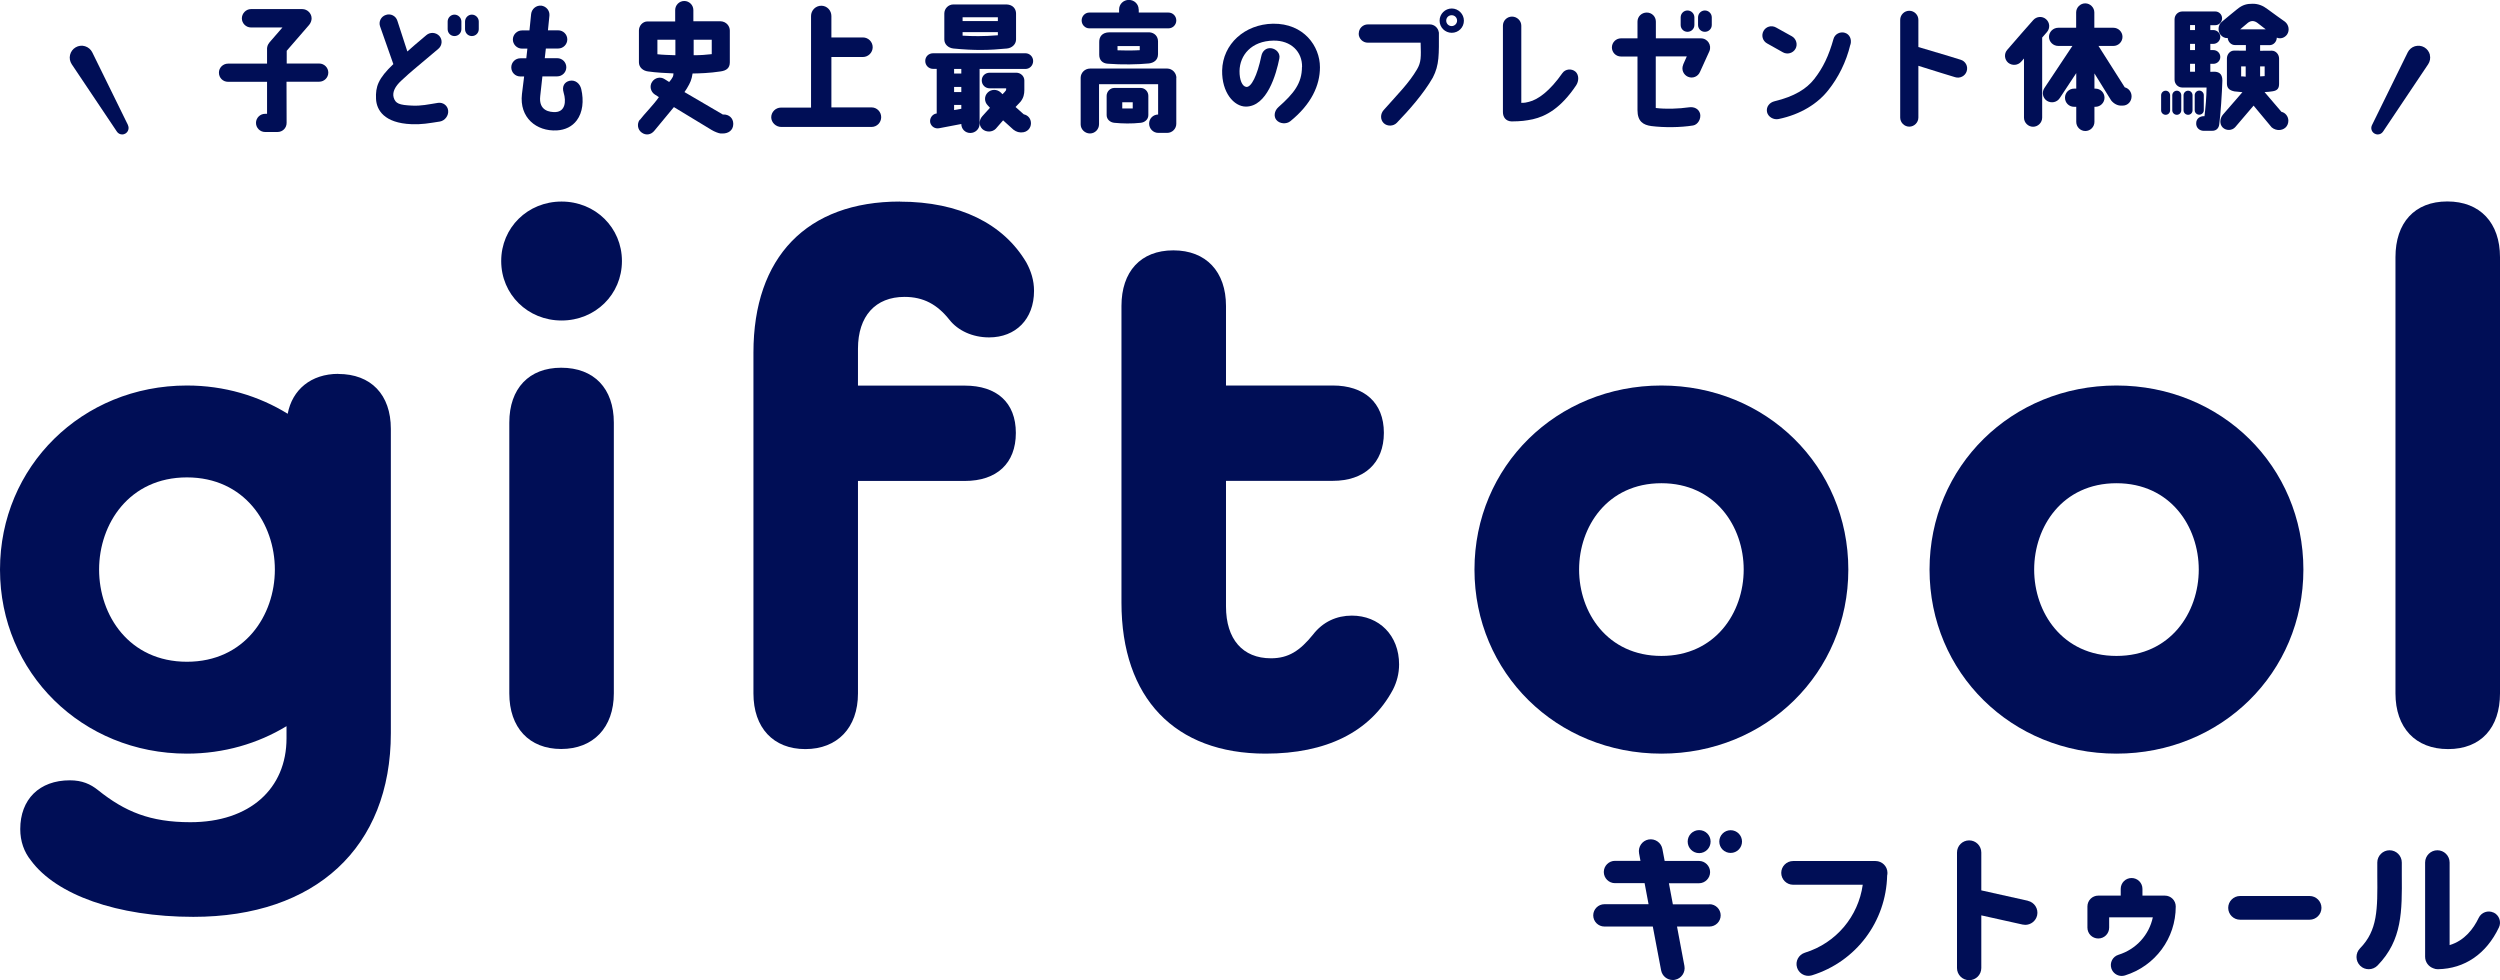 <?xml version="1.0" encoding="UTF-8"?><svg id="_レイヤー_2" xmlns="http://www.w3.org/2000/svg" viewBox="0 0 253.04 99.21"><defs><style>.cls-1{fill:#000e56;}</style></defs><g id="design"><g id="logo_footer"><path class="cls-1" d="m27.26,4.31l1.33-1.53h-3.19c-.5,0-.92-.42-.92-.92s.42-.94.92-.94h5.2c.5,0,.94.43.94.94,0,.2-.08.46-.25.66l-2.27,2.62v1.29h3.29c.5,0,.92.41.92.92s-.42.92-.92.92h-3.31s.01,2.83.01,4.17c0,.52-.41.92-.92.92h-1.26c-.5,0-.92-.41-.92-.92s.42-.92.92-.92h.2v-3.24h-3.95c-.52,0-.92-.41-.92-.92-.01-.5.41-.92.92-.92h3.95v-1.57c.03-.2.06-.34.24-.56Z"/><path class="cls-1" d="m39.81,6.48l-1.34-3.81c-.17-.48.1-1.01.59-1.16.48-.17,1.01.1,1.16.59l1.01,3.11c.43-.39.83-.73,1.92-1.65.39-.34.98-.29,1.32.08.34.39.29.97-.1,1.3-2.65,2.25-2.59,2.14-3.75,3.22-.62.57-.92,1.15-.78,1.69.18.64.57.78,1.88.84.95.04,1.54-.11,2.62-.28.5-.07.97.27,1.02.78.06.5-.32,1.02-.83,1.11-1.16.18-1.82.31-2.88.27-2.77-.11-3.54-1.44-3.59-2.56-.06-1.25.22-2.06,1.76-3.53Zm6.89-4.3v.77c0,.39-.31.7-.7.7s-.69-.31-.69-.7v-.77c0-.38.31-.7.69-.7s.7.32.7.7Zm1.76,0v.77c0,.39-.31.7-.7.7s-.69-.31-.69-.7v-.77c0-.38.31-.7.69-.7s.7.32.7.7Z"/><path class="cls-1" d="m53.27,5.9c.04-.31.07-.64.11-.98h-.55c-.5,0-.92-.42-.92-.92s.42-.92.92-.92h.76c.06-.55.11-1.09.17-1.67.06-.5.5-.88,1.02-.84.5.06.88.5.83,1.02-.06.5-.1.99-.15,1.48h1.04c.5,0,.92.41.92.92s-.42.92-.92.92h-1.25c-.03.34-.07.66-.11.98h1.26c.52,0,.92.42.92.92s-.41.92-.92.92h-1.5l-.22,1.99c-.18,1.51.98,1.65,1.57,1.62.94-.06,1.08-1.04.8-1.96-.2-.66.1-1.08.59-1.2.59-.13,1.06.28,1.19.83.28,1.2.15,2.37-.45,3.17-.46.62-1.16.97-2.02,1.02-2.06.11-3.81-1.29-3.53-3.68l.22-1.78h-.38c-.52,0-.92-.41-.92-.92s.41-.92.92-.92h.6Z"/><path class="cls-1" d="m64.77,12.13c.41-.55,1.4-1.54,1.92-2.3l-.42-.27c-.42-.28-.55-.85-.27-1.27.28-.43.85-.56,1.27-.28l.46.29c.1-.13.2-.22.29-.39.13-.17.14-.32.15-.48-.69-.03-1.78-.08-2.58-.2-.5-.06-.92-.41-.92-.92v-3.22c0-.49.38-.91.85-.92h2.82v-1.15c0-.5.41-.92.92-.92s.92.42.92.92v1.13h2.74c.63.03.95.52.95.94v3.22c0,.59-.36.84-.94.92-1.09.17-2.16.2-2.83.21-.1.64-.22.91-.57,1.5l-.25.38,3.88,2.27h.08c.52-.01.98.34.98.95,0,.69-.55.97-1.04.97h-.25c-.17-.01-.62-.18-.91-.36l-3.81-2.31-1.96,2.37c-.35.45-.88.52-1.3.21-.41-.29-.5-.87-.21-1.29Zm3.59-6.54v-1.57h-1.82v1.47c.63.07,1.09.07,1.82.1Zm1.85,0c.7,0,1.23-.04,1.83-.11v-1.46h-1.83v1.57Z"/><path class="cls-1" d="m78.06,11.88c0-.55.45-.99.99-.99h3.04V1.62c0-.57.46-1.04,1.04-1.04s1.02.48,1.02,1.04v2.17h3.19c.55,0,.99.45.99.99s-.45.99-.99.99h-3.19v5.1s4.06,0,4.06,0c.55,0,.98.45.98.99s-.43.99-.98.99h-9.13c-.55,0-1.02-.45-1.02-.99Z"/><path class="cls-1" d="m104.57,6.18c0,.45-.35.8-.78.8h-4.64v5.56c0,.5-.42.92-.94.92s-.91-.41-.91-.91l-2.25.43c-.42.08-.81-.18-.9-.59-.07-.42.2-.81.6-.9h.06v-4.52h-.36c-.45,0-.8-.35-.8-.8s.35-.78.8-.78h9.34c.43,0,.78.35.78.78ZM96.5.45h5.39c.67.03.95.49.95.92v2.62c0,.5-.42.87-.92.92-1.83.18-3.24.21-5.42,0-.52-.06-.92-.42-.92-.92V1.37c0-.5.41-.92.92-.92Zm.8,6.53h-.73v.46h.73v-.46Zm0,1.82h-.73v.52h.73v-.52Zm0,1.82h-.73v.52l.73-.13v-.39Zm.13-8.49h3.57v-.38h-3.57v.38Zm0,1.48c.99.06,2.11.08,3.57-.04v-.32h-3.57v.36Zm2,8.15c.2-.21.53-.6.77-.85l-.22-.24c-.36-.35-.38-.94-.01-1.3.36-.36.95-.36,1.32-.01l.18.18c.2-.21.28-.29.29-.32.06-.06.08-.1.08-.17v-.11h-1.67c-.45,0-.8-.35-.8-.8s.35-.78.8-.78h2.7c.43,0,.81.35.81.78v.97c0,.42-.08.8-.39,1.19l-.5.53.83.74c.46.1.73.46.73.91,0,.49-.38.92-.94.92h-.14c-.31-.01-.63-.18-.9-.46l-.84-.76-.74.85c-.35.36-.98.38-1.36.03-.36-.35-.35-.92,0-1.3Z"/><path class="cls-1" d="m119.06,7.88v4.65c0,.5-.41.92-.92.92h-.91c-.5,0-.92-.42-.92-.94s.41-.91.91-.92v-3.07h-5.98v4.05c0,.52-.41.94-.92.94s-.94-.42-.94-.92v-4.73c.01-.5.43-.92.95-.92h7.83c.5.01.91.45.91.95Zm-3.8-6.92v.31h3c.45,0,.8.36.8.8s-.35.8-.8.8h-8c-.43,0-.78-.36-.78-.8s.35-.8.78-.8h3.01v-.31c0-.55.45-.97.99-.97s.99.42.99.97Zm1.08,2.31c.52.04.87.41.87.92v1.29c0,.63-.46.88-.91.94-1.08.11-2.8.14-4.16.03-.57-.03-.88-.39-.88-.9v-1.29c-.01-.52.27-.98,1.04-.99h4.05Zm-.11,6.43v1.95c0,.43-.35.74-.78.78-.91.1-1.85.08-2.66,0-.43-.04-.78-.35-.78-.78v-1.95c0-.43.35-.8.78-.8h2.66c.43,0,.78.36.78.8Zm-.87-4.62v-.42h-2.25v.43c.49.03,1.55.03,2.25-.01Zm-.71,5.27h-1.06v.63c.25.01.78.01,1.06,0v-.63Z"/><path class="cls-1" d="m131.79,6.78c.03-1.54-1.12-2.7-2.9-2.67-2.24.04-3.4,1.48-3.43,3.07-.01.91.27,1.58.7,1.62.48.03,1.09-1.11,1.51-3.14.1-.5.49-.84.99-.78.53.07.94.53.83,1.04-.32,1.62-1.25,4.86-3.38,4.87-1.22,0-2.45-1.43-2.41-3.66.06-2.67,2.28-4.68,5.15-4.73,3.11-.04,4.75,2.27,4.75,4.41,0,1.83-.87,3.74-3,5.46-.39.32-1.09.27-1.41-.13-.27-.32-.24-.9.21-1.3,1.58-1.4,2.37-2.41,2.38-4.06Z"/><path class="cls-1" d="m137.53,3.39c0-.52.42-.92.92-.92h6.27c.46,0,.85.35.91.81h.01c0,2.21.06,3.28-.62,4.58-.92,1.61-2.42,3.31-3.64,4.57-.35.36-.97.38-1.33.03-.36-.36-.34-.94,0-1.32,1.48-1.67,2.56-2.73,3.38-4.13.41-.71.41-1.2.36-2.69h-5.35c-.5,0-.92-.41-.92-.92Zm10.64-1.3c0,.69-.55,1.23-1.23,1.23s-1.23-.55-1.23-1.23.56-1.23,1.23-1.23,1.23.56,1.23,1.23Zm-.69,0c0-.31-.24-.55-.55-.55s-.55.24-.55.55.25.55.55.55.55-.25.55-.55Z"/><path class="cls-1" d="m159.53,8.64c-1.55,2.31-3.04,3.12-4.38,3.43-.73.15-1.18.21-2.16.22-.6-.03-.87-.45-.87-.95V2.6c0-.52.42-.92.92-.92s.94.41.94.92v7.81c.38,0,.48-.03.76-.1.94-.22,2.14-1.11,3.4-2.91.29-.42.92-.49,1.32-.15.38.34.35.97.07,1.39Z"/><path class="cls-1" d="m170.37,6.52l.36-.81h-3.14v5.22c1.01.13,2.34.08,3.38-.07.5-.07.98.15,1.11.66.11.5-.22,1.09-.71,1.18-1.29.21-2.93.22-4.22.06-.84-.11-1.41-.48-1.41-1.61v-5.43h-1.67c-.52,0-.92-.42-.92-.92s.41-.92.92-.92h1.67v-1.69c0-.52.42-.92.94-.92s.92.41.92.92v1.69h4.55c.7,0,1.12.7.87,1.3l-.95,2.09c-.2.48-.74.71-1.22.5-.42-.18-.71-.69-.48-1.23Zm1.13-4.76v.77c0,.38-.31.69-.7.69s-.69-.31-.69-.69v-.77c0-.39.31-.7.69-.7s.7.31.7.7Zm1.76,0v.77c0,.38-.31.69-.7.69s-.69-.31-.69-.69v-.77c0-.39.31-.7.69-.7s.7.31.7.7Z"/><path class="cls-1" d="m178.85,4.39c-.45-.25-.6-.81-.35-1.26.25-.45.81-.6,1.26-.35l1.62.9c.43.25.6.83.35,1.26-.25.45-.83.6-1.26.36l-1.62-.91Zm8.44.11c-.43,1.81-1.25,3.38-2.21,4.59-1.06,1.37-2.79,2.49-5.07,2.96-.49.1-1.05-.21-1.16-.71-.11-.56.29-.98.76-1.09,2.03-.49,3.24-1.26,4.02-2.25.9-1.15,1.47-2.35,1.95-4.06.13-.49.67-.77,1.15-.62.49.15.71.66.57,1.19Z"/><path class="cls-1" d="m197.88,7.81s-2.31-.7-3.71-1.15v5.24c0,.5-.42.92-.92.92s-.92-.42-.92-.92V2.01c0-.5.41-.92.92-.92s.92.42.92.92v2.75c1.51.43,4.29,1.29,4.29,1.29.49.15.76.67.6,1.16-.15.49-.69.76-1.18.6Z"/><path class="cls-1" d="m203.26,6.35c-.39-.34-.43-.92-.1-1.3.5-.6,2.63-3.01,2.63-3.01.34-.39.92-.43,1.3-.1.39.34.43.91.1,1.3l-.49.56v8.11c0,.5-.42.92-.92.92s-.92-.42-.92-.92v-5.99c-.1.1-.18.21-.28.32-.34.39-.92.43-1.32.11Zm12.49,3.4c0,.52-.38.94-.9.94h-.18c-.35,0-.73-.2-.99-.53l-1.69-2.73v1.54h.1c.52,0,.92.42.92.92s-.41.92-.92.92h-.1v1.53c0,.5-.41.92-.92.92s-.92-.42-.92-.92v-1.53h-.22c-.52,0-.92-.41-.92-.92s.41-.92.92-.92h.22v-1.57l-1.67,2.53c-.28.43-.85.55-1.29.28-.43-.28-.55-.85-.27-1.29l2.84-4.27h-1.43c-.52,0-.94-.42-.94-.92s.42-.92.94-.92h1.81v-1.55c0-.5.42-.92.92-.92s.92.42.92.92v1.55h1.93c.5,0,.92.41.92.92s-.42.92-.92.92h-1.51l2.66,4.19c.41.1.69.48.69.91Z"/><path class="cls-1" d="m219.2,11.62c-.25,0-.46-.2-.46-.45v-1.53c0-.25.21-.46.46-.46s.45.21.45.46v1.53c0,.25-.2.45-.45.45Zm1.13-2.44c.25,0,.45.21.45.46v1.53c0,.25-.2.45-.45.45s-.46-.2-.46-.45v-1.53c0-.25.21-.46.46-.46Zm3.39-6.64v.5h.31c.39.01.7.32.7.7s-.32.7-.7.7h-.31v.63h.31c.39,0,.7.31.7.7s-.32.69-.7.69h-.31v.81c.13-.01.25-.01.35-.01.42-.01.88.13.87.9-.04,1.29-.18,3.45-.32,4.45-.04.31-.25.64-.73.63h-.87c-.39-.01-.76-.31-.73-.78.01-.48.41-.7.76-.7h.08c.11-.91.2-1.92.21-2.9h-2.44c-.45,0-.8-.35-.8-.8V1.96c0-.45.35-.8.8-.8h3.32c.38,0,.69.31.69.69s-.31.7-.69.7h-.5Zm-2.25,6.64c.25,0,.45.21.45.46v1.53c0,.25-.2.45-.45.45s-.46-.2-.46-.45v-1.53c0-.25.21-.46.46-.46Zm.7-6.64h-.5v.5h.5v-.5Zm0,1.9h-.5v.63h.5v-.63Zm0,2.02h-.5v.8h.5v-.8Zm.43,5.15c-.25,0-.46-.2-.46-.45v-1.53c0-.25.21-.46.46-.46s.46.21.46.46v1.53c0,.25-.21.45-.46.45Zm6.16-7.04v.57s1.16-.01,1.19-.01c.39,0,.73.36.73.8v2.53c0,.45-.13.7-.66.78-.2.04-.57.07-.81.08l1.71,2c.39.08.7.46.7.9-.01.62-.48.94-.95.94-.18.01-.5-.06-.74-.27l-1.83-2.2-1.86,2.18c-.32.36-.92.38-1.27.03-.34-.35-.29-.92.03-1.3l1.97-2.27c-.28-.03-.63-.06-.81-.08-.53-.11-.76-.35-.76-.8v-2.53c0-.43.32-.8.73-.8.03,0,1.19.01,1.19.01v-.57h-1.11c-.38,0-.69-.32-.73-.71-.27.03-.55-.1-.74-.35-.29-.39-.24-.98.14-1.29.31-.27,1.53-1.26,1.53-1.26.6-.5,1.05-.57,1.61-.57s1.04.2,1.47.53c.28.22,1.79,1.29,1.79,1.29.38.31.49.87.21,1.29-.24.34-.67.48-1.04.32-.01.42-.34.76-.73.76h-.95Zm.57-1.6c-.35-.27-.71-.55-.85-.66-.14-.1-.31-.18-.48-.18-.18,0-.34.07-.48.18-.22.18-.5.43-.78.66h2.59Zm-2.03,3.75h-.46v1.01c.13,0,.34.01.46.03v-1.04Zm1.46,0v1.01c.11-.01.34-.01.46-.03v-.98h-.46Z"/><path class="cls-1" d="m245.95,5.56c-.08-.32-.28-.6-.57-.77s-.63-.2-.95-.11c-.32.1-.58.32-.73.62l-3.62,7.37c-.15.31-.04.68.26.85.1.06.21.09.32.09.21,0,.42-.1.54-.29l4.57-6.82c.18-.27.25-.62.17-.94Z"/><path class="cls-1" d="m12.96,12.67l-3.62-7.37c-.15-.3-.41-.52-.73-.62-.32-.1-.66-.06-.95.11-.29.17-.49.44-.57.77s-.01.66.17.94l4.57,6.82c.12.19.33.29.54.29.11,0,.22-.03.32-.09l-.19-.32.19.32c.29-.17.41-.54.26-.85Z"/><path class="cls-1" d="m34.25,37.84c-2.78,0-4.67,1.61-5.13,4.04-2.93-1.81-6.41-2.86-10.2-2.86C8.31,39.02,0,47.21,0,57.65s8.31,18.63,18.92,18.63c3.73,0,7.18-1.02,10.08-2.78v1.23c0,5.09-3.71,8.49-9.73,8.49-4.09,0-6.64-1.08-9.34-3.24-.77-.62-1.62-1-2.86-1-3.09,0-5.02,1.93-5.02,4.94,0,1.23.39,2.32,1.08,3.17,2.55,3.47,8.72,5.71,16.44,5.71,12.35,0,19.99-7.02,19.99-18.6v-30.79c0-3.47-2.01-5.56-5.33-5.56Zm-15.33,29.14c-5.84,0-8.89-4.69-8.89-9.33s3.06-9.33,8.89-9.33,8.9,4.69,8.9,9.33-3.06,9.33-8.9,9.33Z"/><path class="cls-1" d="m56.8,37.22c-3.24,0-5.25,2.08-5.25,5.56v27.4c0,3.47,2.01,5.63,5.25,5.63s5.33-2.16,5.33-5.63v-27.4c0-3.47-2.01-5.56-5.33-5.56Z"/><path class="cls-1" d="m56.84,20.4c-3.43,0-6.11,2.64-6.11,6.02s2.69,6.02,6.11,6.02,6.11-2.64,6.11-6.02-2.69-6.02-6.11-6.02Z"/><path class="cls-1" d="m136.83,62.31c-1.54,0-2.93.62-3.94,1.93-1.31,1.62-2.47,2.39-4.25,2.39-2.86,0-4.55-1.93-4.55-5.25v-12.71h10.81c3.16,0,5.17-1.78,5.17-4.86s-2.01-4.79-5.17-4.79h-10.81v-8.05c0-3.47-2.01-5.63-5.33-5.63s-5.25,2.16-5.25,5.63v30.03c0,9.65,5.4,15.28,14.59,15.28,6.1,0,10.58-2.16,12.89-6.48.39-.77.62-1.62.62-2.55,0-2.93-2.01-4.94-4.79-4.94Z"/><path class="cls-1" d="m253.04,70.18V26.03c0-3.47-2.01-5.64-5.33-5.64s-5.25,2.16-5.25,5.64v44.15c0,3.47,2.01,5.64,5.33,5.64s5.25-2.16,5.25-5.64Z"/><path class="cls-1" d="m91.08,20.4c-9.42,0-14.82,5.63-14.82,15.28v34.51c0,3.47,2.01,5.63,5.25,5.63s5.33-2.16,5.33-5.63v-21.51h10.81c3.24,0,5.17-1.78,5.17-4.86s-1.93-4.79-5.17-4.79h-10.81v-3.73c0-3.32,1.78-5.25,4.71-5.25,1.93,0,3.32.77,4.55,2.32.85,1.08,2.32,1.78,4.01,1.78,2.7,0,4.55-1.85,4.55-4.71,0-1.08-.31-2.01-.77-2.86-2.32-3.94-6.79-6.17-12.81-6.17Z"/><path class="cls-1" d="m187.08,57.65c0-10.45-8.31-18.63-18.92-18.63s-18.92,8.18-18.92,18.63,8.31,18.63,18.92,18.63,18.92-8.18,18.92-18.63Zm-27.25,0c0-4.34,2.86-8.74,8.33-8.74s8.33,4.4,8.33,8.74-2.86,8.74-8.33,8.74-8.33-4.4-8.33-8.74Z"/><path class="cls-1" d="m214.22,76.28c10.61,0,18.92-8.18,18.92-18.63s-8.31-18.63-18.92-18.63-18.92,8.18-18.92,18.63,8.31,18.63,18.92,18.63Zm0-27.37c5.47,0,8.33,4.4,8.33,8.74s-2.86,8.74-8.33,8.74-8.33-4.4-8.33-8.74,2.86-8.74,8.33-8.74Z"/><path class="cls-1" d="m233.77,90.69h-7.04c-.66,0-1.2.54-1.2,1.2s.54,1.2,1.2,1.2h7.04c.66,0,1.2-.54,1.2-1.2s-.54-1.2-1.2-1.2Z"/><path class="cls-1" d="m205.25,91.17l-4.71-1.05v-3.83c0-.68-.55-1.23-1.23-1.23s-1.23.55-1.23,1.23v11.69c0,.68.55,1.23,1.23,1.23s1.23-.55,1.23-1.23v-5.33l4.18.93c.09.02.18.03.27.03.56,0,1.07-.39,1.2-.96.15-.66-.27-1.32-.93-1.47Z"/><path class="cls-1" d="m173.03,91.53h-3.71l-.4-2.13h3.04c.62,0,1.13-.51,1.13-1.13s-.51-1.13-1.13-1.13h-3.47l-.23-1.21c-.12-.65-.75-1.08-1.4-.96-.65.12-1.08.75-.96,1.4l.14.76h-2.58c-.62,0-1.13.51-1.13,1.13s.51,1.13,1.13,1.13h3l.4,2.13h-4.47c-.62,0-1.13.51-1.13,1.13s.51,1.13,1.13,1.13h4.9l.84,4.43c.11.58.61.98,1.18.98.07,0,.15,0,.22-.02.65-.12,1.08-.75.96-1.4l-.75-3.99h3.29c.62,0,1.13-.51,1.13-1.13s-.51-1.13-1.13-1.13Z"/><path class="cls-1" d="m170.82,85.18h0c0,.65.52,1.17,1.16,1.17s1.16-.52,1.16-1.17-.52-1.16-1.16-1.16-1.16.52-1.16,1.16Z"/><path class="cls-1" d="m175.17,84.03c-.63,0-1.15.51-1.15,1.15h0c0,.64.51,1.15,1.15,1.15s1.15-.52,1.15-1.15-.51-1.15-1.15-1.15Z"/><path class="cls-1" d="m189.84,87.15h-8.35c-.66,0-1.2.54-1.2,1.2s.54,1.2,1.2,1.2h7.05c-.45,3.21-2.69,5.9-5.86,6.88-.63.2-.99.87-.79,1.5.16.51.63.84,1.14.84.12,0,.24-.02.36-.05,4.48-1.39,7.51-5.44,7.62-10.11.02-.08.03-.17.03-.26,0-.66-.54-1.2-1.2-1.2Z"/><path class="cls-1" d="m243.1,87.3c0-.69-.56-1.24-1.24-1.24s-1.24.56-1.24,1.24c0,.45,0,.88,0,1.29.03,3.47.04,5.57-1.75,7.4-.48.49-.47,1.28.02,1.76.24.24.55.35.87.35s.65-.13.89-.38c2.5-2.57,2.48-5.48,2.45-9.16,0-.41,0-.83,0-1.27Z"/><path class="cls-1" d="m219.12,90.65h-2.27v-.68c0-.61-.49-1.1-1.1-1.1s-1.1.49-1.1,1.1v.68h-2.27c-.61,0-1.1.49-1.1,1.1v2.14c0,.61.49,1.1,1.1,1.1s1.1-.49,1.1-1.1v-1.04h4.42c-.38,1.78-1.68,3.23-3.48,3.79-.58.18-.9.79-.72,1.37.15.47.58.77,1.05.77.11,0,.22-.02.33-.05,3.07-.96,5.14-3.76,5.14-6.98h0c0-.61-.49-1.1-1.1-1.1Z"/><path class="cls-1" d="m252.39,92.37c-.56-.27-1.24-.03-1.51.54-.51,1.06-1.4,2.29-2.94,2.75v-8.36c0-.69-.56-1.24-1.24-1.24s-1.24.56-1.24,1.24v9.54c0,.54.35,1,.84,1.17.14.06.28.09.44.09,0,0,.01,0,.02,0,2.7-.05,4.9-1.55,6.17-4.23.27-.56.03-1.24-.54-1.51Z"/></g></g></svg>